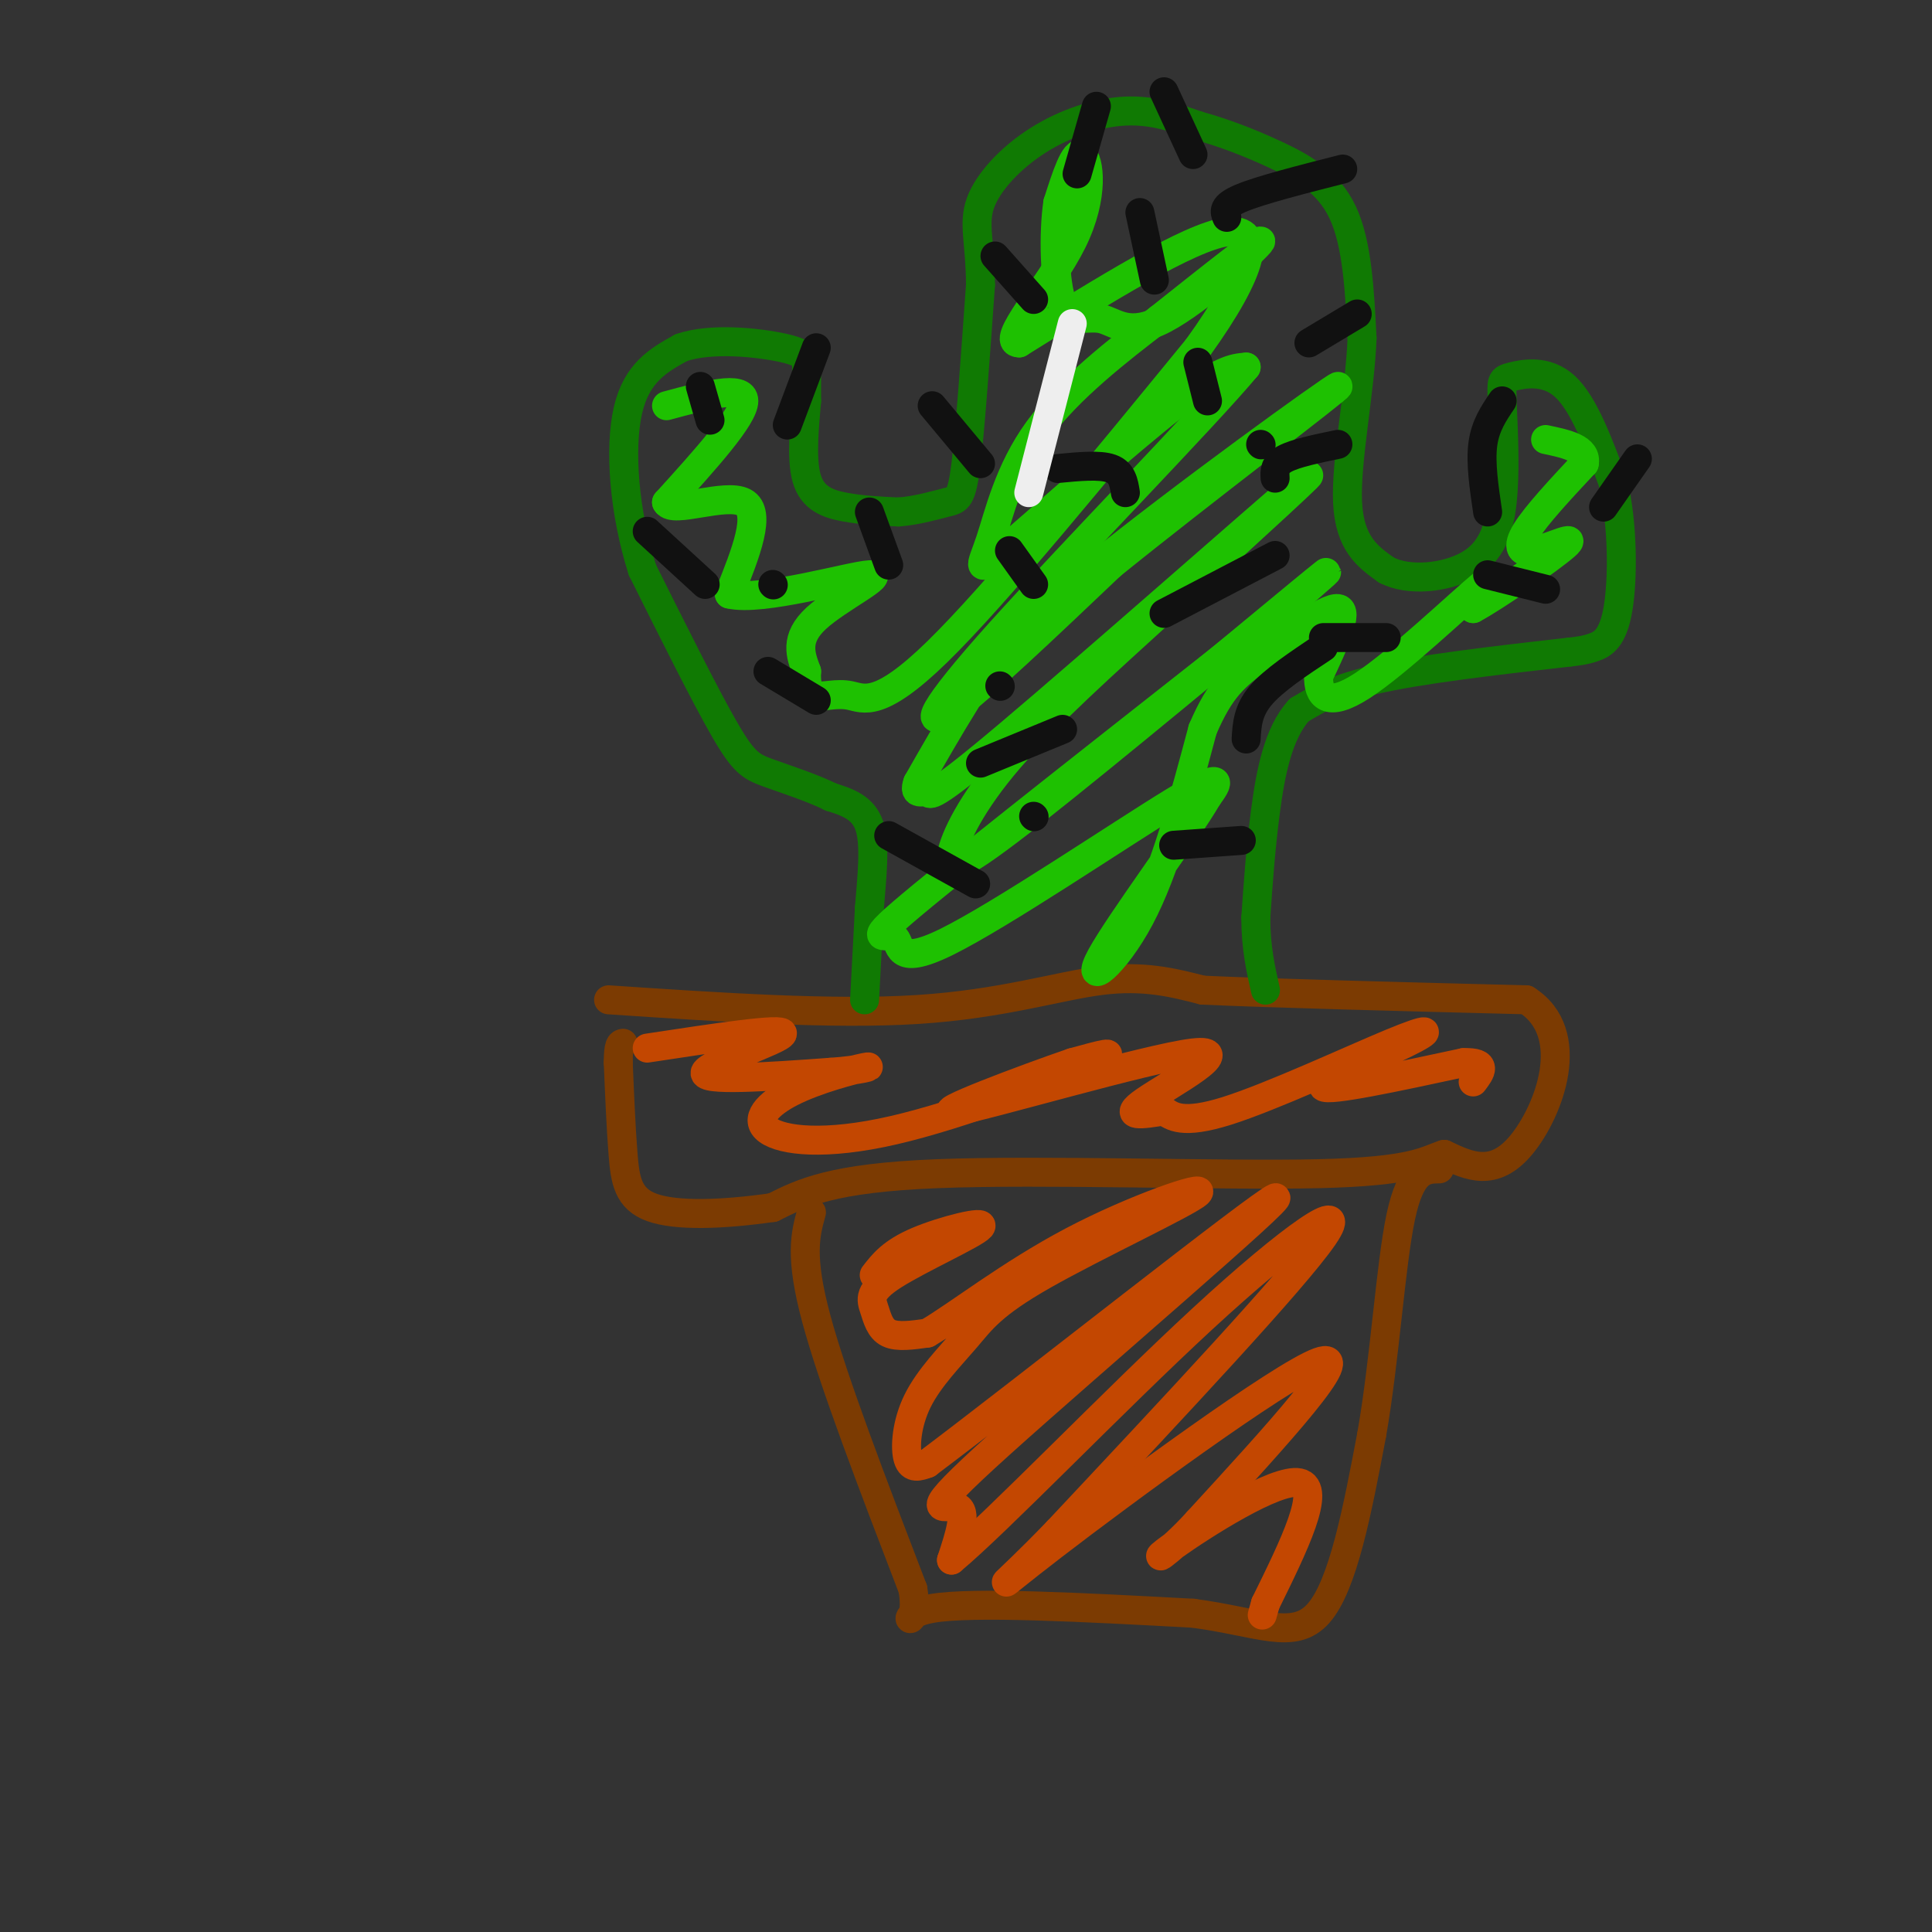 <svg viewBox='0 0 400 400' version='1.1' xmlns='http://www.w3.org/2000/svg' xmlns:xlink='http://www.w3.org/1999/xlink'><rect x="0" y="0" width="400" height="400" fill="#333333" stroke="none"/><g fill='none' stroke='rgb(124,59,2)' stroke-width='6' stroke-linecap='round' stroke-linejoin='round'><path d='M126,207c23.267,1.556 46.533,3.111 64,2c17.467,-1.111 29.133,-4.889 38,-6c8.867,-1.111 14.933,0.444 21,2'/><path d='M249,205c14.667,0.667 40.833,1.333 67,2'/><path d='M316,207c10.911,6.889 4.689,23.111 -1,30c-5.689,6.889 -10.844,4.444 -16,2'/><path d='M299,239c-4.060,1.298 -6.208,3.542 -26,4c-19.792,0.458 -57.226,-0.869 -79,0c-21.774,0.869 -27.887,3.935 -34,7'/><path d='M160,250c-10.571,1.512 -20.000,1.792 -25,0c-5.000,-1.792 -5.571,-5.655 -6,-11c-0.429,-5.345 -0.714,-12.173 -1,-19'/><path d='M128,220c0.000,-3.833 0.500,-3.917 1,-4'/><path d='M168,251c-1.250,4.500 -2.500,9.000 1,22c3.500,13.000 11.750,34.500 20,56'/><path d='M189,329c1.600,9.556 -4.400,5.444 4,4c8.400,-1.444 31.200,-0.222 54,1'/><path d='M247,334c13.689,1.800 20.911,5.800 26,0c5.089,-5.800 8.044,-21.400 11,-37'/><path d='M284,297c2.689,-15.311 3.911,-35.089 6,-45c2.089,-9.911 5.044,-9.956 8,-10'/></g>
<g fill='none' stroke='rgb(16,122,3)' stroke-width='6' stroke-linecap='round' stroke-linejoin='round'><path d='M179,207c0.000,0.000 1.000,-19.000 1,-19'/><path d='M180,188c0.511,-6.467 1.289,-13.133 0,-17c-1.289,-3.867 -4.644,-4.933 -8,-6'/><path d='M172,165c-3.845,-1.917 -9.458,-3.708 -13,-5c-3.542,-1.292 -5.012,-2.083 -9,-9c-3.988,-6.917 -10.494,-19.958 -17,-33'/><path d='M133,118c-3.800,-11.889 -4.800,-25.111 -3,-33c1.800,-7.889 6.400,-10.444 11,-13'/><path d='M141,72c6.155,-2.167 16.042,-1.083 21,0c4.958,1.083 4.988,2.167 5,4c0.012,1.833 0.006,4.417 0,7'/><path d='M167,83c-0.345,4.357 -1.208,11.750 0,16c1.208,4.250 4.488,5.357 8,6c3.512,0.643 7.256,0.821 11,1'/><path d='M186,106c3.762,-0.262 7.667,-1.417 10,-2c2.333,-0.583 3.095,-0.595 4,-8c0.905,-7.405 1.952,-22.202 3,-37'/><path d='M203,59c-0.024,-8.892 -1.584,-12.620 0,-17c1.584,-4.380 6.311,-9.410 12,-13c5.689,-3.590 12.340,-5.740 18,-6c5.660,-0.260 10.330,1.370 15,3'/><path d='M248,26c5.155,1.417 10.542,3.458 16,6c5.458,2.542 10.988,5.583 14,12c3.012,6.417 3.506,16.208 4,26'/><path d='M282,70c-0.400,10.978 -3.400,25.422 -3,34c0.400,8.578 4.200,11.289 8,14'/><path d='M287,118c4.667,2.464 12.333,1.625 17,-1c4.667,-2.625 6.333,-7.036 7,-13c0.667,-5.964 0.333,-13.482 0,-21'/><path d='M311,83c-0.083,-4.262 -0.292,-4.417 2,-5c2.292,-0.583 7.083,-1.595 11,2c3.917,3.595 6.958,11.798 10,20'/><path d='M334,100c2.012,8.512 2.042,19.792 1,26c-1.042,6.208 -3.155,7.345 -5,8c-1.845,0.655 -3.423,0.827 -5,1'/><path d='M325,135c-8.156,0.956 -26.044,2.844 -37,5c-10.956,2.156 -14.978,4.578 -19,7'/><path d='M269,147c-4.422,4.778 -5.978,13.222 -7,21c-1.022,7.778 -1.511,14.889 -2,22'/><path d='M260,190c0.000,6.167 1.000,10.583 2,15'/></g>
<g fill='none' stroke='rgb(30,193,1)' stroke-width='6' stroke-linecap='round' stroke-linejoin='round'><path d='M138,84c8.000,-2.167 16.000,-4.333 16,-1c0.000,3.333 -8.000,12.167 -16,21'/><path d='M138,104c1.200,2.422 12.200,-2.022 16,0c3.800,2.022 0.400,10.511 -3,19'/><path d='M151,123c6.726,1.631 25.042,-3.792 29,-4c3.958,-0.208 -6.440,4.798 -11,9c-4.560,4.202 -3.280,7.601 -2,11'/><path d='M167,139c-0.166,2.892 0.419,4.620 2,5c1.581,0.380 4.156,-0.590 7,0c2.844,0.590 5.955,2.740 18,-9c12.045,-11.740 33.022,-37.370 54,-63'/><path d='M248,72c11.644,-16.156 13.756,-25.044 6,-24c-7.756,1.044 -25.378,12.022 -43,23'/><path d='M211,71c-4.345,0.000 6.292,-11.500 11,-21c4.708,-9.500 3.488,-17.000 2,-18c-1.488,-1.000 -3.244,4.500 -5,10'/><path d='M219,42c-0.925,6.203 -0.737,16.712 1,21c1.737,4.288 5.022,2.356 8,3c2.978,0.644 5.648,3.866 13,0c7.352,-3.866 19.386,-14.819 20,-16c0.614,-1.181 -10.193,7.409 -21,16'/><path d='M240,66c-8.372,6.422 -18.801,14.478 -25,23c-6.199,8.522 -8.167,17.511 -10,23c-1.833,5.489 -3.532,7.478 4,1c7.532,-6.478 24.295,-21.422 34,-29c9.705,-7.578 12.353,-7.789 15,-8'/><path d='M258,76c-8.226,9.893 -36.292,38.625 -51,55c-14.708,16.375 -16.060,20.393 -10,16c6.060,-4.393 19.530,-17.196 33,-30'/><path d='M230,117c18.458,-14.947 48.102,-37.316 47,-37c-1.102,0.316 -32.951,23.316 -51,38c-18.049,14.684 -22.300,21.053 -26,27c-3.700,5.947 -6.850,11.474 -10,17'/><path d='M190,162c-1.075,2.895 1.238,1.632 2,2c0.762,0.368 -0.026,2.368 17,-12c17.026,-14.368 51.864,-45.105 60,-52c8.136,-6.895 -10.432,10.053 -29,27'/><path d='M240,127c-10.741,9.807 -23.094,20.824 -31,30c-7.906,9.176 -11.367,16.511 -12,20c-0.633,3.489 1.560,3.132 17,-9c15.440,-12.132 44.126,-36.038 55,-45c10.874,-8.962 3.937,-2.981 -3,3'/><path d='M266,126c-16.242,12.846 -55.347,43.462 -72,57c-16.653,13.538 -10.856,10.000 -9,11c1.856,1.000 -0.231,6.538 11,1c11.231,-5.538 35.780,-22.154 47,-29c11.220,-6.846 9.110,-3.923 7,-1'/><path d='M250,165c-4.214,7.321 -18.250,26.125 -22,33c-3.750,6.875 2.786,1.821 8,-8c5.214,-9.821 9.107,-24.411 13,-39'/><path d='M249,151c3.726,-8.667 6.542,-10.833 12,-15c5.458,-4.167 13.560,-10.333 16,-10c2.440,0.333 -0.780,7.167 -4,14'/><path d='M273,140c-0.095,3.929 1.667,6.750 9,2c7.333,-4.750 20.238,-17.071 25,-21c4.762,-3.929 1.381,0.536 -2,5'/><path d='M305,126c4.287,-2.250 16.005,-10.376 19,-13c2.995,-2.624 -2.732,0.255 -6,1c-3.268,0.745 -4.077,-0.644 -2,-4c2.077,-3.356 7.038,-8.678 12,-14'/><path d='M328,96c0.667,-3.167 -3.667,-4.083 -8,-5'/></g>
<g fill='none' stroke='rgb(17,17,17)' stroke-width='6' stroke-linecap='round' stroke-linejoin='round'><path d='M254,45c-0.500,-1.167 -1.000,-2.333 3,-4c4.000,-1.667 12.500,-3.833 21,-6'/><path d='M214,62c0.000,0.000 -8.000,-9.000 -8,-9'/><path d='M233,102c-0.333,-2.083 -0.667,-4.167 -3,-5c-2.333,-0.833 -6.667,-0.417 -11,0'/><path d='M261,92c0.000,0.000 0.100,0.100 0.1,0.1'/><path d='M241,127c0.000,0.000 23.000,-12.000 23,-12'/><path d='M207,142c0.000,0.000 0.100,0.100 0.1,0.1'/><path d='M184,117c0.000,0.000 -4.000,-11.000 -4,-11'/><path d='M160,121c0.000,0.000 0.100,0.100 0.1,0.1'/><path d='M146,121c0.000,0.000 -12.000,-11.000 -12,-11'/><path d='M147,87c0.000,0.000 -2.000,-7.000 -2,-7'/><path d='M163,88c0.000,0.000 6.000,-16.000 6,-16'/><path d='M203,158c0.000,0.000 17.000,-7.000 17,-7'/><path d='M258,153c0.167,-2.917 0.333,-5.833 3,-9c2.667,-3.167 7.833,-6.583 13,-10'/><path d='M308,106c-0.750,-5.083 -1.500,-10.167 -1,-14c0.500,-3.833 2.250,-6.417 4,-9'/><path d='M332,105c0.000,0.000 7.000,-10.000 7,-10'/><path d='M308,119c0.000,0.000 12.000,3.000 12,3'/><path d='M274,132c0.000,0.000 13.000,0.000 13,0'/><path d='M243,175c0.000,0.000 14.000,-1.000 14,-1'/><path d='M202,183c0.000,0.000 -18.000,-10.000 -18,-10'/><path d='M214,169c0.000,0.000 0.100,0.100 0.1,0.1'/><path d='M169,145c0.000,0.000 -10.000,-6.000 -10,-6'/><path d='M214,121c0.000,0.000 -5.000,-7.000 -5,-7'/><path d='M250,83c0.000,0.000 -2.000,-8.000 -2,-8'/><path d='M239,58c0.000,0.000 -3.000,-14.000 -3,-14'/><path d='M247,32c0.000,0.000 -6.000,-13.000 -6,-13'/><path d='M223,36c0.000,0.000 4.000,-14.000 4,-14'/><path d='M271,71c0.000,0.000 10.000,-6.000 10,-6'/><path d='M264,99c-0.083,-1.417 -0.167,-2.833 2,-4c2.167,-1.167 6.583,-2.083 11,-3'/><path d='M203,96c0.000,0.000 -10.000,-12.000 -10,-12'/></g>
<g fill='none' stroke='rgb(195,71,1)' stroke-width='6' stroke-linecap='round' stroke-linejoin='round'><path d='M134,217c14.178,-2.156 28.356,-4.311 28,-3c-0.356,1.311 -15.244,6.089 -16,8c-0.756,1.911 12.622,0.956 26,0'/><path d='M172,222c6.371,-0.416 9.300,-1.456 7,-1c-2.300,0.456 -9.829,2.407 -15,5c-5.171,2.593 -7.984,5.829 -5,8c2.984,2.171 11.765,3.277 26,0c14.235,-3.277 33.924,-10.936 41,-14c7.076,-3.064 1.538,-1.532 -4,0'/><path d='M222,220c-9.196,3.145 -30.187,11.008 -24,10c6.187,-1.008 39.550,-10.887 49,-12c9.450,-1.113 -5.014,6.539 -10,10c-4.986,3.461 -0.493,2.730 4,2'/><path d='M241,230c1.646,1.116 3.762,2.907 13,0c9.238,-2.907 25.600,-10.511 34,-14c8.400,-3.489 8.838,-2.862 3,0c-5.838,2.862 -17.954,7.961 -17,9c0.954,1.039 14.977,-1.980 29,-5'/><path d='M303,220c5.167,-0.167 3.583,1.917 2,4'/><path d='M181,264c1.821,-2.362 3.642,-4.723 9,-7c5.358,-2.277 14.253,-4.469 13,-3c-1.253,1.469 -12.656,6.600 -18,10c-5.344,3.400 -4.631,5.069 -4,7c0.631,1.931 1.180,4.123 3,5c1.820,0.877 4.910,0.438 8,0'/><path d='M192,276c5.993,-3.465 16.976,-12.128 30,-19c13.024,-6.872 28.089,-11.952 26,-10c-2.089,1.952 -21.333,10.938 -32,17c-10.667,6.063 -12.756,9.202 -16,13c-3.244,3.798 -7.643,8.253 -10,13c-2.357,4.747 -2.674,9.785 -2,12c0.674,2.215 2.337,1.608 4,1'/><path d='M192,303c20.239,-15.220 68.837,-53.770 72,-55c3.163,-1.230 -39.110,34.861 -57,51c-17.890,16.139 -11.397,12.325 -9,13c2.397,0.675 0.699,5.837 -1,11'/><path d='M197,323c9.464,-7.869 33.625,-33.042 52,-50c18.375,-16.958 30.964,-25.702 25,-17c-5.964,8.702 -30.482,34.851 -55,61'/><path d='M219,317c-12.310,12.774 -15.583,14.208 -1,3c14.583,-11.208 47.024,-35.060 55,-38c7.976,-2.940 -8.512,15.030 -25,33'/><path d='M248,315c-6.631,7.310 -10.708,9.083 -5,5c5.708,-4.083 21.202,-14.024 26,-13c4.798,1.024 -1.101,13.012 -7,25'/><path d='M262,332c-1.167,4.167 -0.583,2.083 0,0'/></g>
<g fill='none' stroke='rgb(238,238,238)' stroke-width='6' stroke-linecap='round' stroke-linejoin='round'><path d='M222,67c0.000,0.000 -9.000,35.000 -9,35'/></g>
</svg>